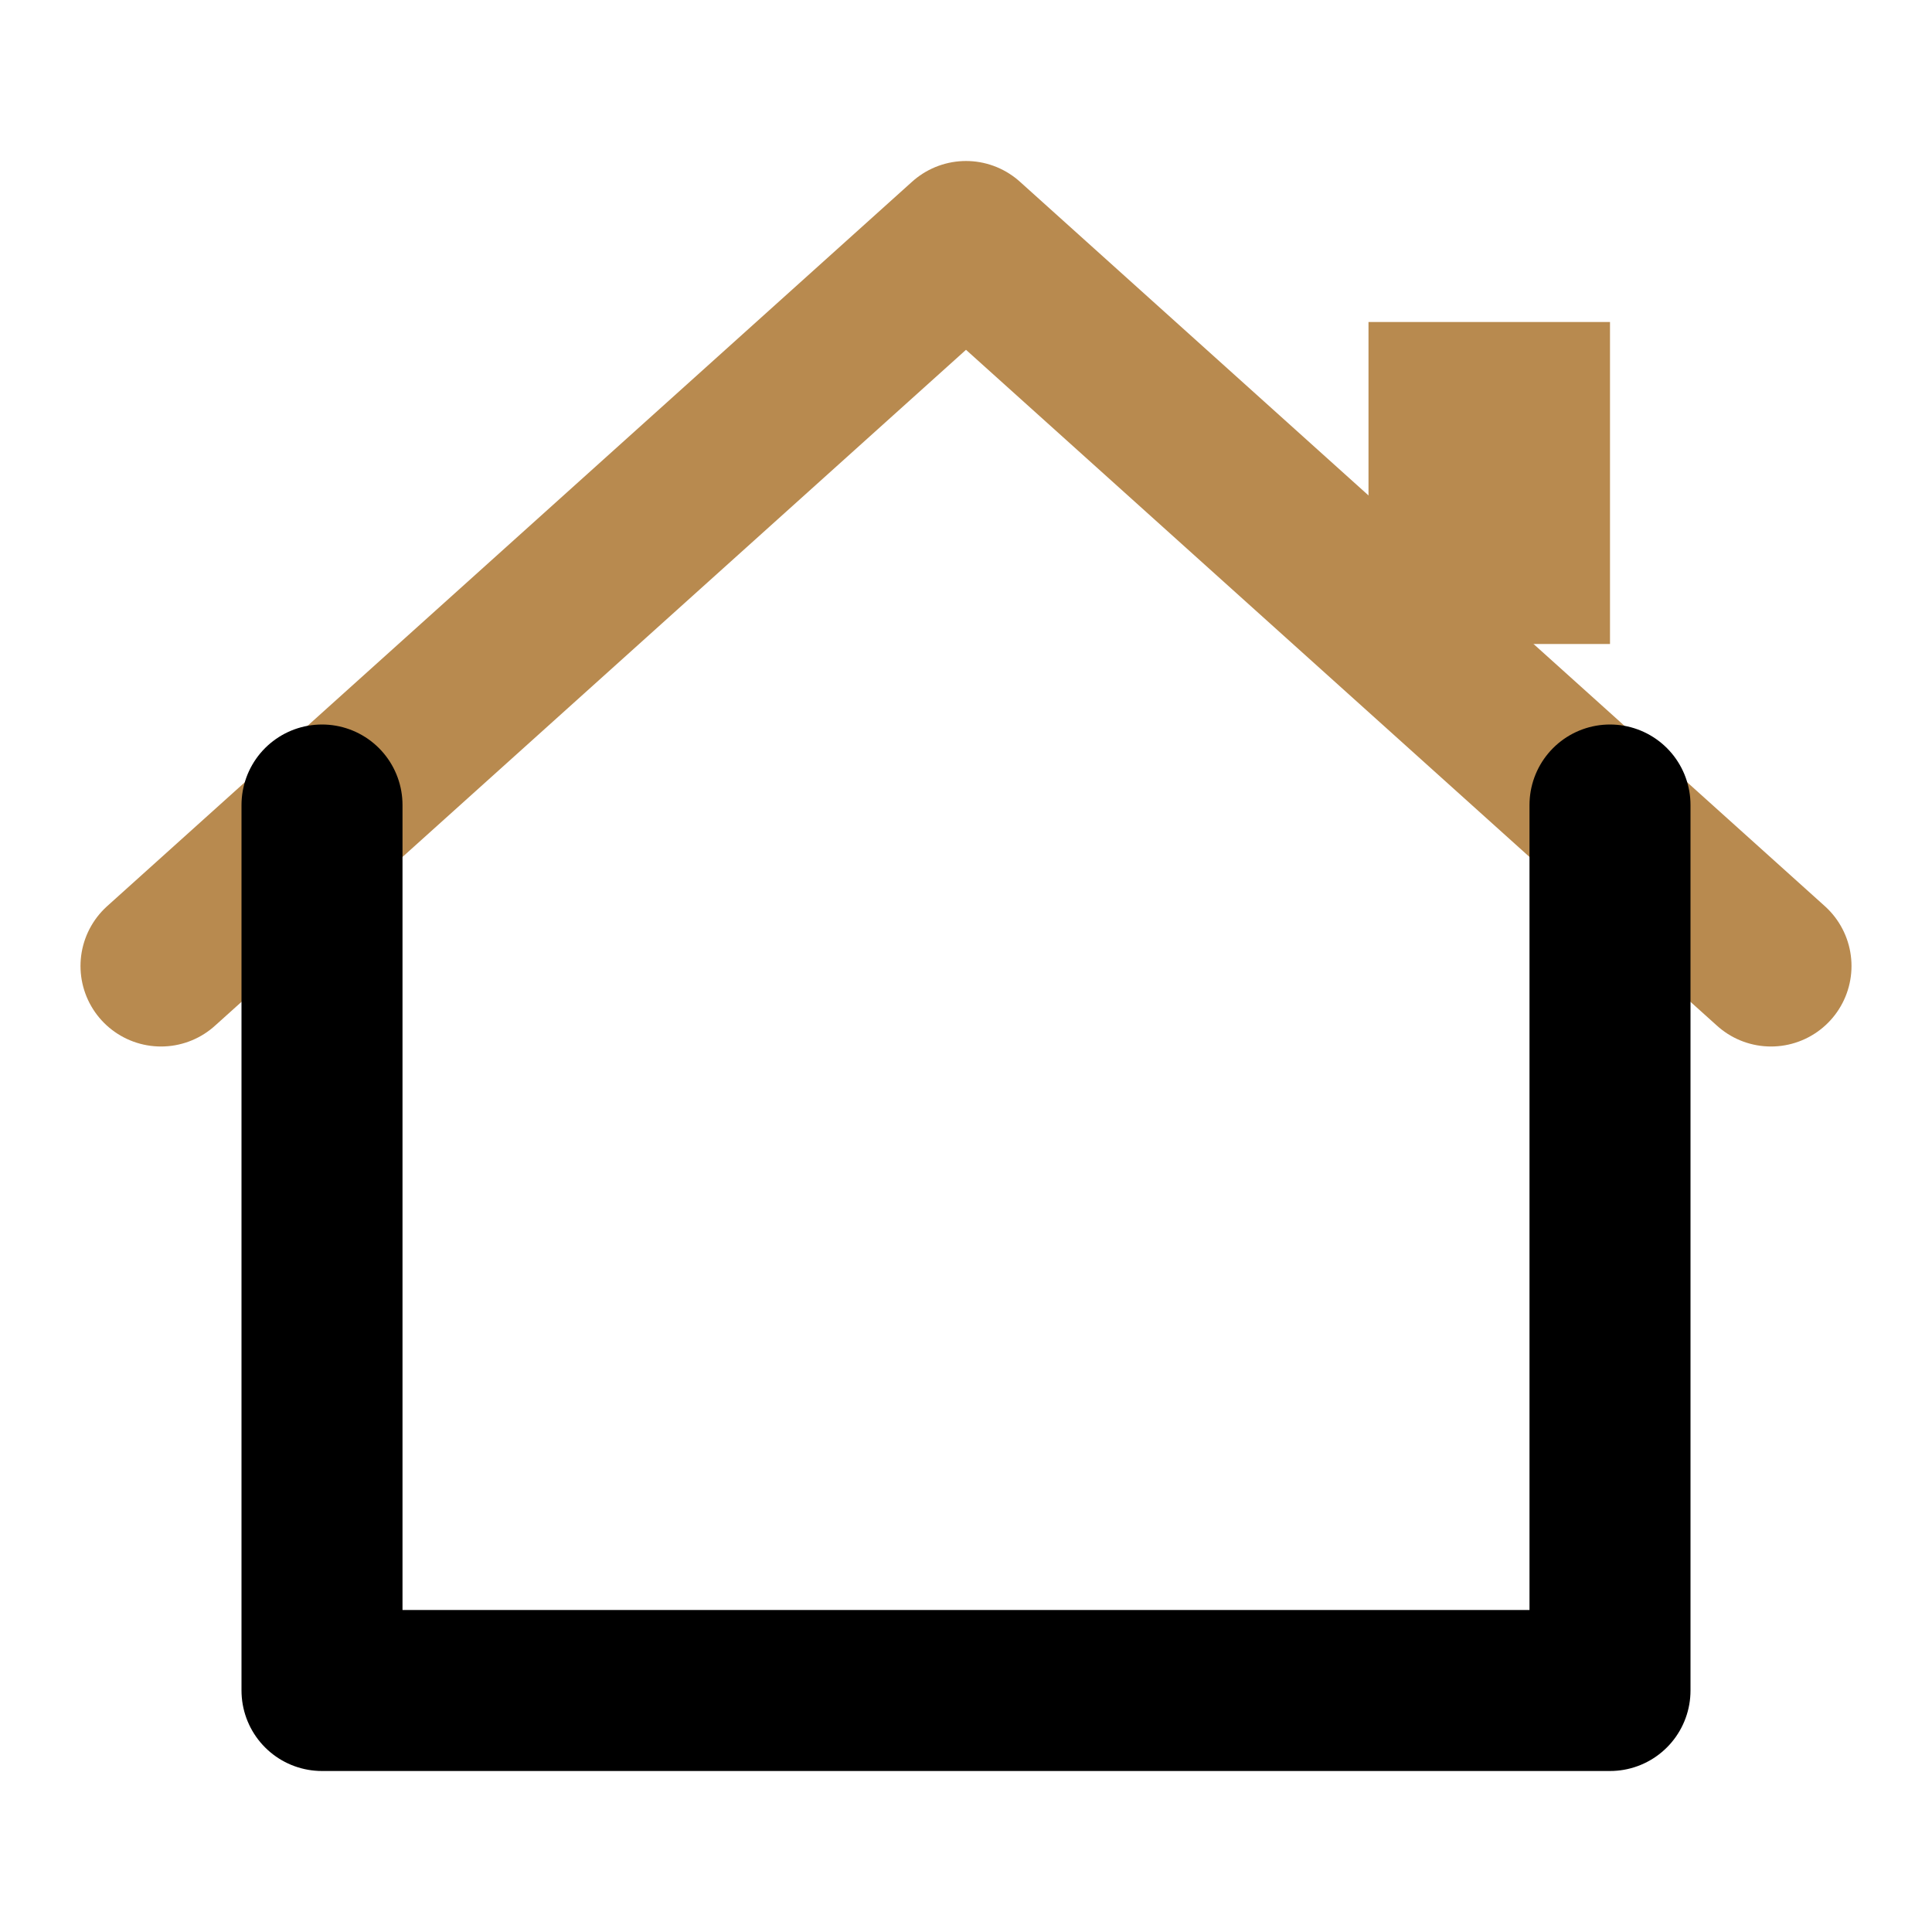 <svg width="24" height="24" viewBox="0 0 24 24" fill="none" xmlns="http://www.w3.org/2000/svg">
  <path d="M2 12L12 3L22 12" stroke="#B88A4F" stroke-width="2" stroke-linecap="round" stroke-linejoin="round"/>
  <rect x="17" y="4" width="3" height="4" fill="#B88A4F"/>
  <path d="M4 10V21H20V10" stroke="black" stroke-width="2" stroke-linecap="round" stroke-linejoin="round"/>
</svg>